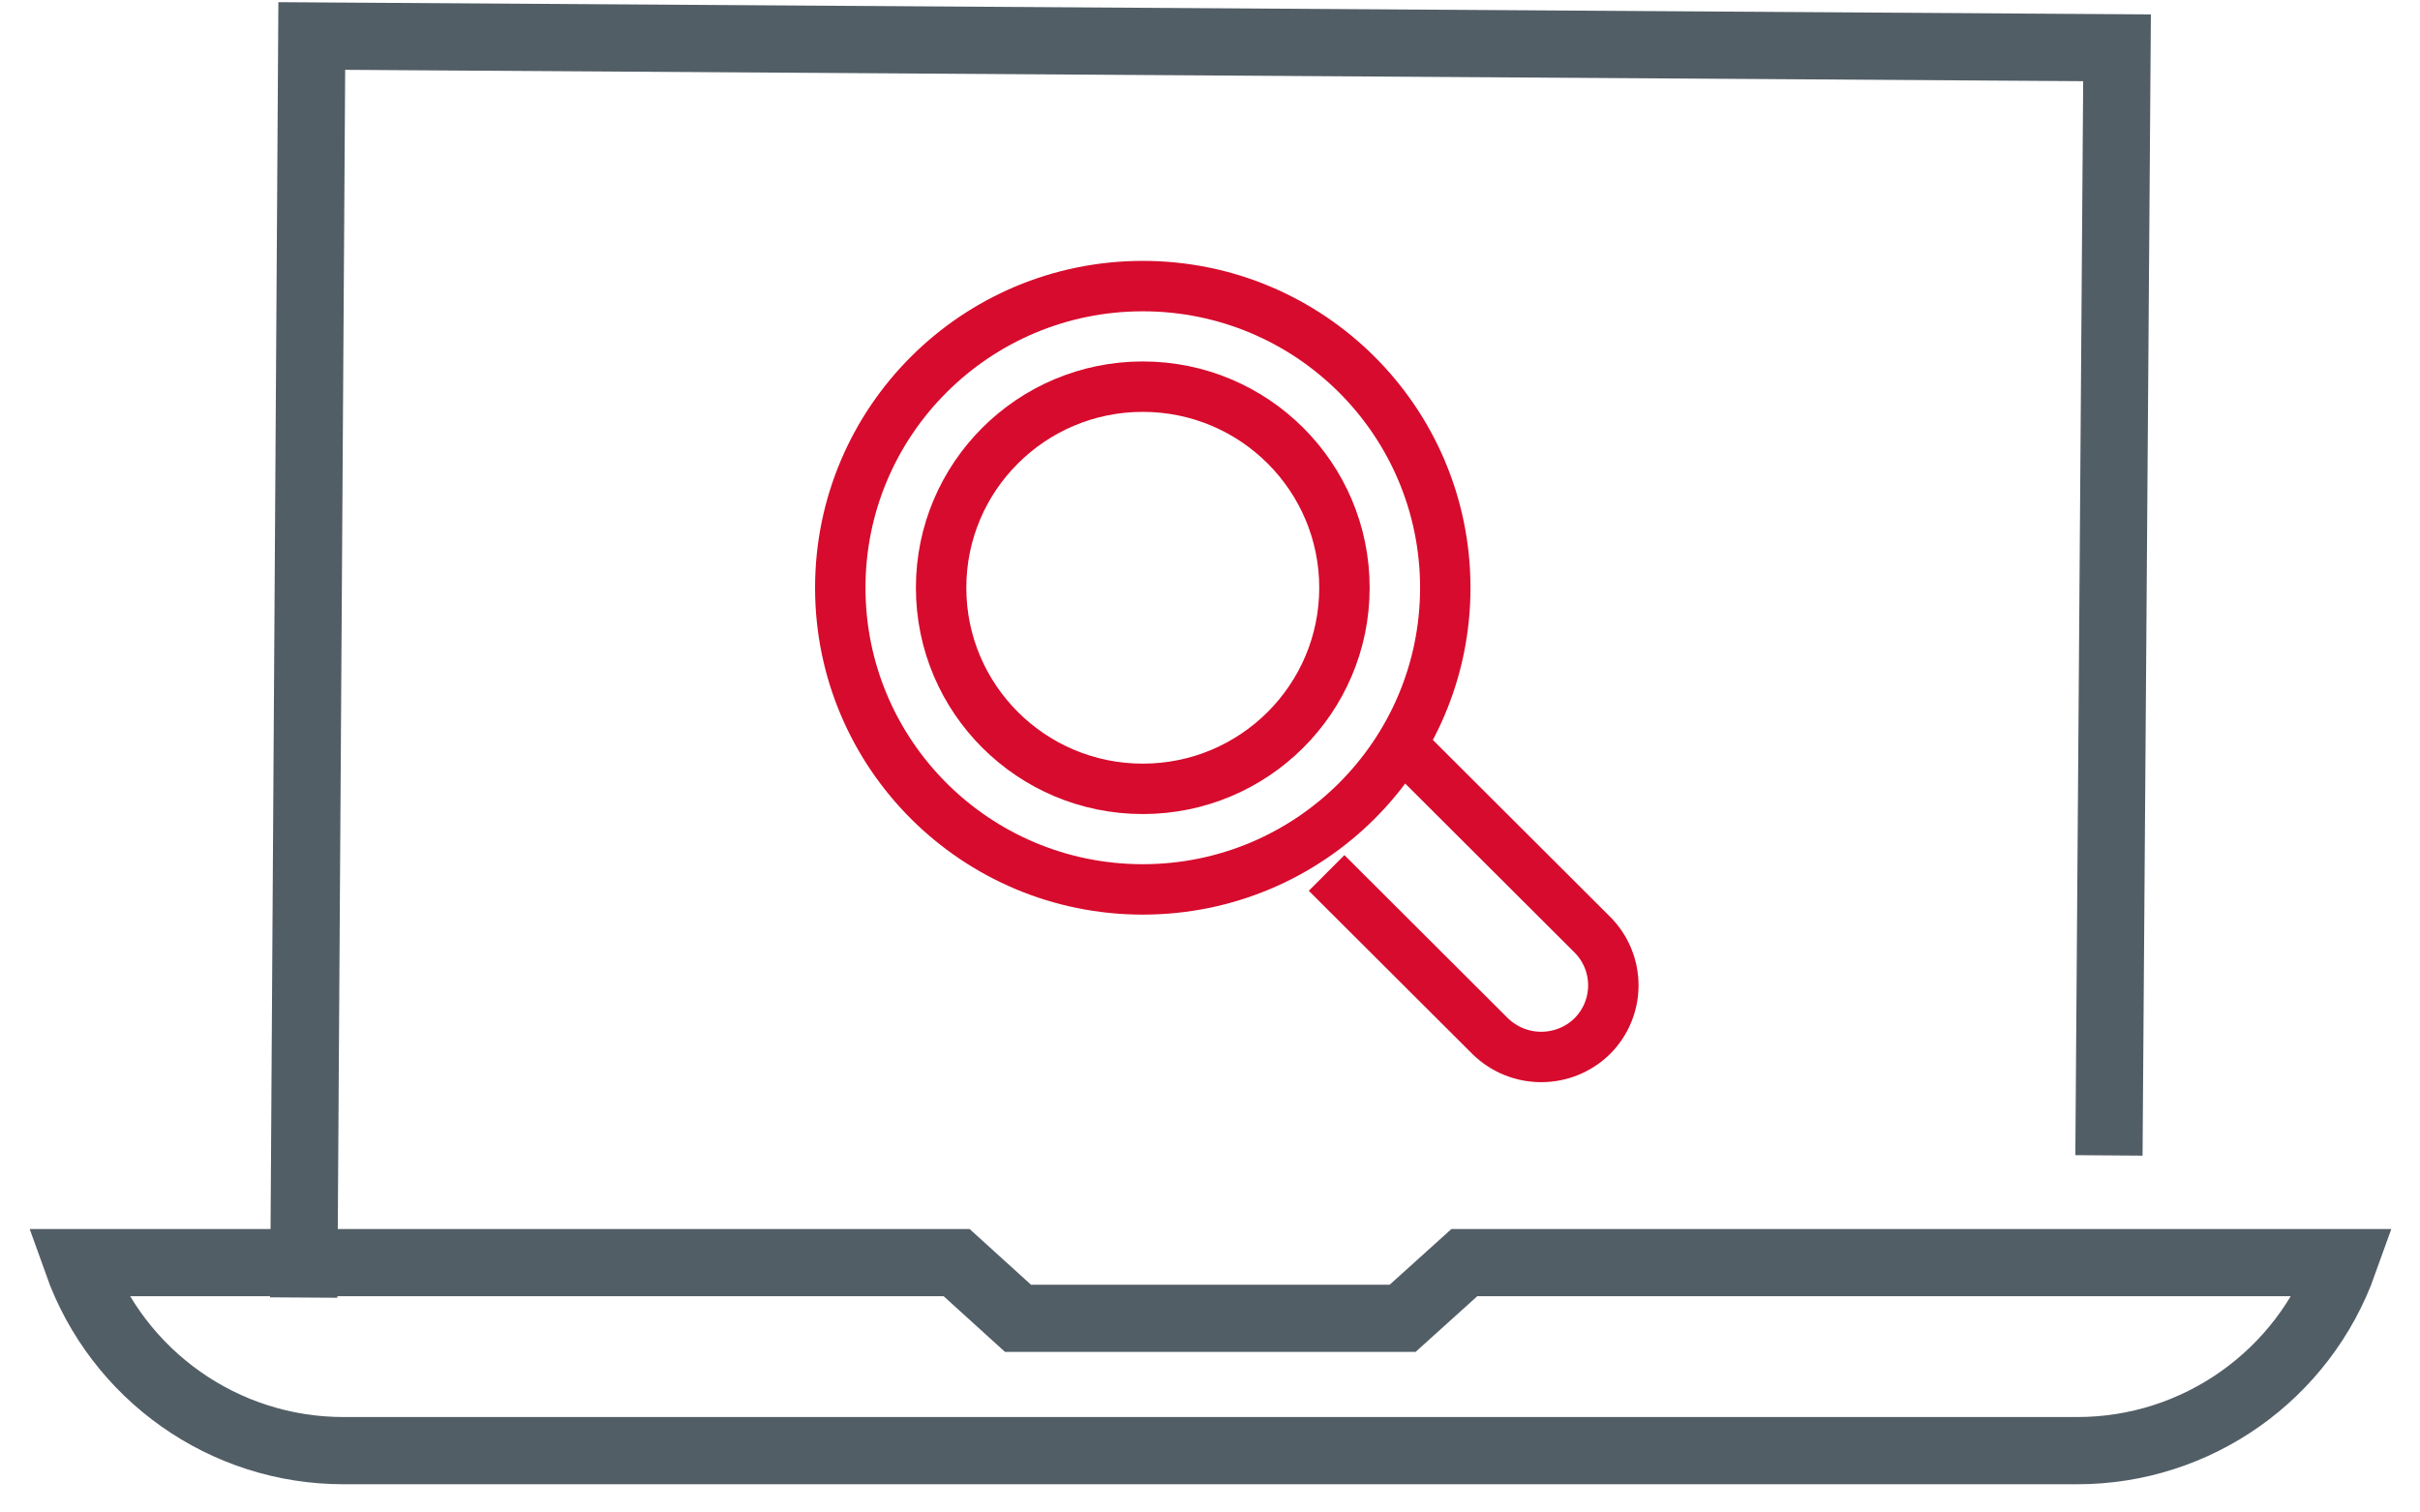 <?xml version="1.0" encoding="UTF-8"?>
<svg width="72px" height="45px" viewBox="0 0 72 45" version="1.1" xmlns="http://www.w3.org/2000/svg" xmlns:xlink="http://www.w3.org/1999/xlink">
    <!-- Generator: Sketch 54.1 (76490) - https://sketchapp.com -->
    <title>Монтажная-область-5-копия-9</title>
    <desc>Created with Sketch.</desc>
    <defs>
        <path d="M42.028,21.938 L47.371,27.269 C47.774,27.67 48,28.214 48,28.782 C48,29.35 47.774,29.894 47.371,30.295 C46.528,31.118 45.181,31.118 44.338,30.295 L40,25.967" id="path-1"></path>
        <ellipse id="path-2" cx="34" cy="16.952" rx="9" ry="8.975"></ellipse>
        <ellipse id="path-3" cx="34" cy="16.952" rx="6" ry="5.983"></ellipse>
    </defs>
    <g id="case-studys" stroke="none" stroke-width="1" fill="none" fill-rule="evenodd" stroke-linecap="square">
        <g id="SyDesk" transform="translate(-794, -1086)" fill-rule="nonzero">
            <g id="Монтажная-область-5-копия-9" transform="translate(794, 1086.535)">
                <polyline id="Path" stroke="#525E66" stroke-width="2" points="9.043 37.07 9.276 0.536 62.986 0.887 62.753 32.841"></polyline>
                <path d="M43.567,37.031 L41.731,38.688 L30.288,38.688 L28.462,37.031 L2.301,37.031 C3.497,40.39 6.672,42.631 10.228,42.625 L61.801,42.625 C65.356,42.628 68.529,40.389 69.728,37.031 L43.567,37.031 Z" id="Path" stroke="#525E66" stroke-width="2"></path>
                <g id="Path" stroke="#D70B2D">
                    <use stroke-width="0.957" xlink:href="#path-1"></use>
                    <use stroke-width="1.5" xlink:href="#path-1"></use>
                </g>
                <g id="Oval" stroke="#D70B2D">
                    <use stroke-width="0.957" xlink:href="#path-2"></use>
                    <use stroke-width="1.5" xlink:href="#path-2"></use>
                </g>
                <g id="Oval" stroke="#D70B2D">
                    <use stroke-width="0.957" xlink:href="#path-3"></use>
                    <use stroke-width="1.5" xlink:href="#path-3"></use>
                </g>
            </g>
        </g>
    </g>
</svg>